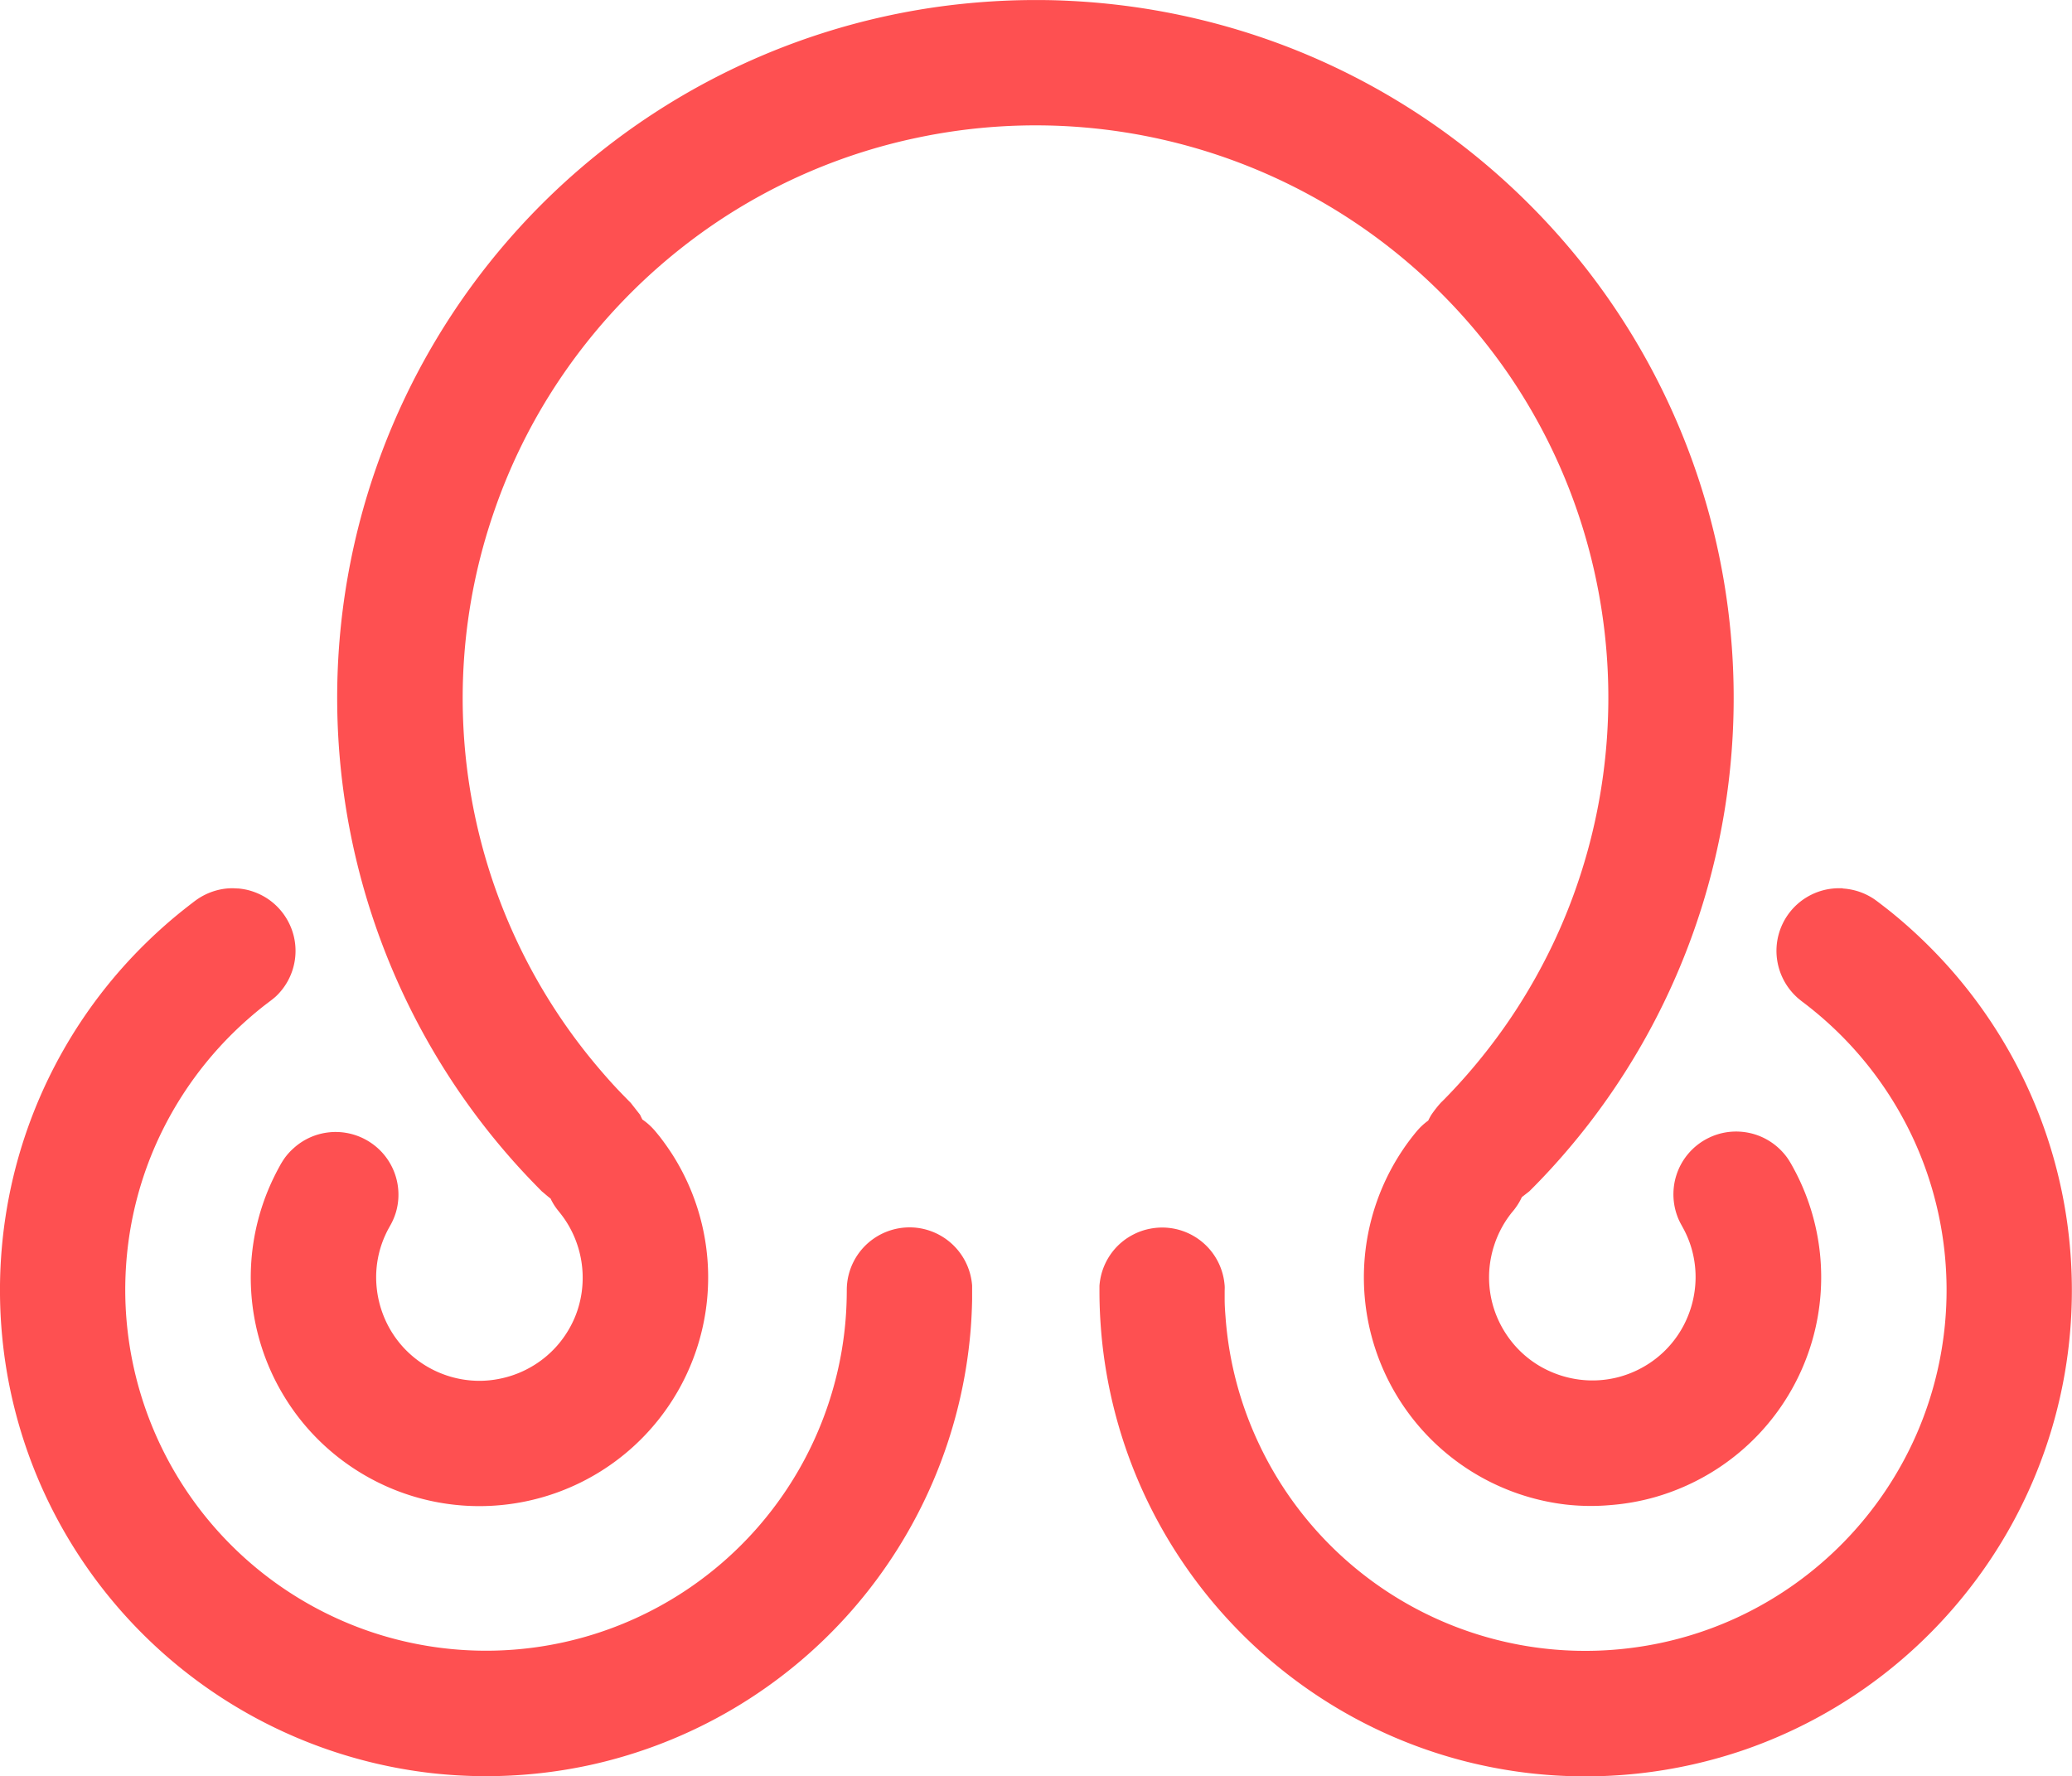 <svg xmlns="http://www.w3.org/2000/svg" width="59.558" height="51.058" viewBox="0 0 59.558 51.058">
  <path id="Path_1" data-name="Path 1" d="M15.826,34.453c-.086-.064-.166-.138-.25-.206-.015-.013-.029-.03-.044-.044l-.091-.093q-.271-.276-.531-.561A20.055,20.055,0,0,1,27.248.157q.807-.1,1.62-.137c.261-.012.521-.018.782-.02h.18q.451,0,.9.023.933.045,1.858.175a20.13,20.13,0,0,1,4.732,1.27,20.018,20.018,0,0,1,5.844,3.652,20.3,20.3,0,0,1,2.486,2.672,20.034,20.034,0,0,1,4.154,11.187,20.138,20.138,0,0,1-.832,6.911,19.961,19.961,0,0,1-3.323,6.441q-.528.681-1.111,1.313-.284.308-.578.6l-.216.168a1.707,1.707,0,0,1-.108.2c-.029.047-.06.09-.093.135s-.066.082-.1.123l-.042.055c-.056.075-.109.152-.158.232a3.021,3.021,0,0,0-.433,1.341,2.969,2.969,0,0,0,.04.753,2.937,2.937,0,0,0,.244.748,3.019,3.019,0,0,0,.494.728,2.931,2.931,0,0,0,.751.587,3.019,3.019,0,0,0,1.049.342,2.959,2.959,0,0,0,1.124-.068,3,3,0,0,0,1.074-.526,2.945,2.945,0,0,0,.81-.965,3,3,0,0,0,.342-1.34,2.952,2.952,0,0,0-.174-1.048,3.014,3.014,0,0,0-.141-.326c-.027-.053-.056-.106-.085-.158l-.039-.072c-.012-.025-.024-.049-.036-.074-.023-.05-.043-.1-.061-.152a1.81,1.81,0,0,1-.1-.645,1.786,1.786,0,0,1,.079-.484,1.8,1.8,0,0,1,.935-1.09,1.793,1.793,0,0,1,.548-.166,1.829,1.829,0,0,1,.653.032,1.8,1.8,0,0,1,.665.309,1.825,1.825,0,0,1,.4.41c.046.067.087.136.127.208s.094.172.138.259a6.568,6.568,0,0,1-2.264,8.446,6.619,6.619,0,0,1-1.848.84,6.535,6.535,0,0,1-1.229.217A6.424,6.424,0,0,1,45,43.248a6.574,6.574,0,0,1-4.675-10.2c.116-.173.241-.339.373-.5l.017-.02c.018-.022.035-.042.054-.062a1.724,1.724,0,0,1,.177-.171c.035-.03.071-.057.108-.084.026-.056.055-.11.087-.163a3.278,3.278,0,0,1,.268-.343.494.494,0,0,1,.04-.04l.075-.075.111-.114q.275-.286.535-.584A16.7,16.7,0,0,0,43.261,29.5a16.345,16.345,0,0,0,1.133-1.873,16.126,16.126,0,0,0,.846-1.93A16.392,16.392,0,0,0,45.91,23.3a16.569,16.569,0,0,0-.444-8.219,16.349,16.349,0,0,0-2.087-4.3A16.493,16.493,0,0,0,26.331,3.965,16.343,16.343,0,0,0,20.5,6.455a16.614,16.614,0,0,0-4.645,4.806A16.33,16.33,0,0,0,14.2,14.707a16.417,16.417,0,0,0,3.066,16.063c.172.2.348.4.529.588.11.116.223.23.336.345l.268.342c.02.046.043.091.065.135.028.019.056.04.083.06a1.8,1.8,0,0,1,.241.223c.027.029.047.053.071.082s.066.081.1.122q.2.258.377.534A6.576,6.576,0,0,1,13.81,43.294h-.032a6.557,6.557,0,0,1-2.647-.558,6.6,6.6,0,0,1-1.745-1.128,6.52,6.52,0,0,1-1.207-1.451,6.567,6.567,0,0,1-.307-6.314c.049-.1.1-.2.155-.3a2.5,2.5,0,0,1,.148-.244A1.75,1.75,0,0,1,8.446,33a1.79,1.79,0,0,1,1.035-.453,1.59,1.59,0,0,1,.164-.008h.02a1.809,1.809,0,0,1,1.054.352,1.78,1.78,0,0,1,.352.341,1.8,1.8,0,0,1,.305,1.63,1.841,1.841,0,0,1-.123.3c-.022.043-.047.085-.07.128-.013.021-.024.044-.037.067-.029.056-.056.113-.082.171a2.917,2.917,0,0,0-.245,1.382,3,3,0,0,0,.406,1.322,2.954,2.954,0,0,0,.4.532,2.98,2.98,0,0,0,1.574.87,2.97,2.97,0,0,0,.562.058H13.8a2.881,2.881,0,0,0,.526-.052,2.98,2.98,0,0,0,1.029-.4,2.942,2.942,0,0,0,.708-.615,3,3,0,0,0,.474-.791,2.941,2.941,0,0,0,.2-.84,2.993,2.993,0,0,0-.236-1.457,2.959,2.959,0,0,0-.277-.5c-.052-.075-.107-.147-.164-.217l-.051-.064-.048-.067a1.5,1.5,0,0,1-.086-.14c-.018-.031-.034-.063-.05-.1M6.848,25.539a1.939,1.939,0,0,1,.259.041,1.828,1.828,0,0,1,.6.264A1.811,1.811,0,0,1,8.442,26.9a1.8,1.8,0,0,1-.469,1.7c-.031.032-.063.061-.1.091-.062.053-.129.1-.194.151-.029.021-.059.045-.088.067-.156.122-.307.248-.455.378a10.415,10.415,0,0,0-2.718,3.754,10.319,10.319,0,0,0-.643,2.135,10.444,10.444,0,0,0-.164,2.373,10.387,10.387,0,0,0,6.21,9.034,10.176,10.176,0,0,0,1.373.489A10.371,10.371,0,0,0,24.2,38.792c.055-.334.095-.67.117-1.008.015-.222.022-.444.023-.667v-.037a1.8,1.8,0,0,1,.757-1.464,1.81,1.81,0,0,1,1.246-.324,1.807,1.807,0,0,1,1.6,1.664c0,.069,0,.111,0,.172s0,.151,0,.225q-.008.446-.044.891A13.976,13.976,0,0,1,16.959,50.737a14.076,14.076,0,0,1-4.586.229,14.014,14.014,0,0,1-10.392-6.71A13.888,13.888,0,0,1,.063,38.422a14.059,14.059,0,0,1,.311-4.558,13.953,13.953,0,0,1,3.84-6.775q.5-.488,1.044-.923c.078-.062.156-.123.235-.184s.147-.114.225-.164a1.847,1.847,0,0,1,.231-.125,1.824,1.824,0,0,1,.5-.145,1.754,1.754,0,0,1,.263-.015l.132.007m46.125,0a1.77,1.77,0,0,1,.261.035,1.8,1.8,0,0,1,.375.122,1.879,1.879,0,0,1,.231.125c.078.05.151.108.225.164.105.081.21.162.313.245a14.271,14.271,0,0,1,1.751,1.692,14.052,14.052,0,0,1,1.686,2.407,13.894,13.894,0,0,1,1.615,4.862,14.085,14.085,0,0,1,.037,3.5,13.921,13.921,0,0,1-3.023,7.187,13.986,13.986,0,0,1-6.259,4.407,14.069,14.069,0,0,1-6.249.681,14.152,14.152,0,0,1-1.844-.344,13.924,13.924,0,0,1-4.113-1.809,14.034,14.034,0,0,1-5.066-5.82,13.9,13.9,0,0,1-1.255-4.7q-.03-.355-.043-.711c-.005-.149-.008-.3-.008-.449v-.042c0-.044,0-.087,0-.131a1.858,1.858,0,0,1,.038-.261,1.814,1.814,0,0,1,.415-.812,1.789,1.789,0,0,1,.518-.4,1.76,1.76,0,0,1,.5-.171,1.8,1.8,0,0,1,2.113,1.507c.006.043.011.087.015.131.005.076,0,.105,0,.167,0,.034,0,.067,0,.1s0,.09,0,.134c0,.166.012.332.025.5q.037.506.122,1a10.276,10.276,0,0,0,.845,2.663A10.37,10.37,0,0,0,46.969,47.36a10.328,10.328,0,0,0,2.963-.863,10.417,10.417,0,0,0,5.155-5.265,10.371,10.371,0,0,0-.043-8.394,10.4,10.4,0,0,0-2.825-3.717c-.143-.119-.289-.235-.438-.346l-.1-.082a1.9,1.9,0,0,1-.185-.188,1.815,1.815,0,0,1-.419-.95,1.8,1.8,0,0,1,1.5-2,1.915,1.915,0,0,1,.262-.023l.131,0" transform="translate(0 0.001)" fill="#fe5051" fill-rule="evenodd"/>
</svg>

